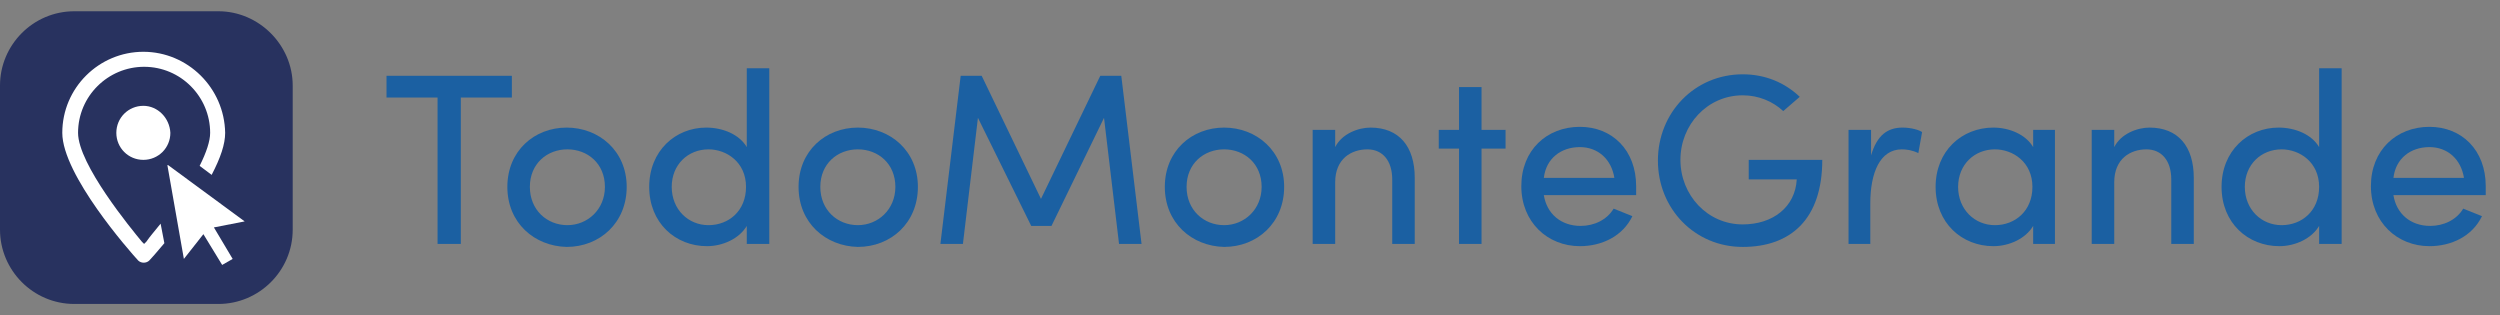 <?xml version="1.0" encoding="UTF-8"?> <!-- Generator: Adobe Illustrator 22.0.0, SVG Export Plug-In . SVG Version: 6.00 Build 0) --> <svg xmlns="http://www.w3.org/2000/svg" xmlns:xlink="http://www.w3.org/1999/xlink" version="1.1" id="Capa_1" x="0px" y="0px" viewBox="0 0 333.1 42" style="enable-background:new 0 0 333.1 42;" xml:space="preserve"><rect x="0" y="0" width="333.1" height="42" fill="#808080" stroke="none"/> <style type="text/css"> .st0{fill:#1B60A2;} .st1{fill:#28325F;} .st2{fill:#FFFFFF;} .st3{fill-rule:evenodd;clip-rule:evenodd;fill:#FFFFFF;} </style> <g> <g> <path class="st0" d="M68.2,10.1V13h-6.8v19.5h-3.1V13h-6.8v-2.9H68.2z"></path> <path class="st0" d="M67.6,24.9c0-4.8,3.6-7.9,7.9-7.9c4.3,0,8,3.1,8,7.9s-3.6,8-8,8C71.2,32.8,67.6,29.7,67.6,24.9z M80.6,24.9 c0-3.1-2.3-5-5-5s-5,1.9-5,5c0,3.1,2.3,5.1,5,5.1S80.6,27.9,80.6,24.9z"></path> <path class="st0" d="M99.5,30.1c-1,1.7-3.2,2.7-5.3,2.7c-4.2,0-7.7-3.1-7.7-7.9c0-4.8,3.5-7.9,7.6-7.9c2.2,0,4.4,0.9,5.4,2.6V9.1 h3v23.4h-3V30.1z M94.4,19.9c-2.7,0-4.9,2-4.9,5c0,3,2.2,5.1,4.9,5.1c2.7,0,5-1.9,5-5.1C99.4,21.6,96.8,19.9,94.4,19.9z"></path> <path class="st0" d="M106.4,24.9c0-4.8,3.6-7.9,7.9-7.9c4.3,0,8,3.1,8,7.9s-3.6,8-8,8C110,32.8,106.4,29.7,106.4,24.9z M119.3,24.9c0-3.1-2.3-5-5-5s-5,1.9-5,5c0,3.1,2.3,5.1,5,5.1S119.3,27.9,119.3,24.9z"></path> <path class="st0" d="M146.6,10.1h2.8l2.7,22.4h-3l-2-16.8l-7,14.4h-2.7l-7.1-14.4l-2,16.8h-3l2.7-22.4h2.8l7.9,16.4L146.6,10.1z"></path> <path class="st0" d="M155.2,24.9c0-4.8,3.6-7.9,7.9-7.9c4.3,0,8,3.1,8,7.9s-3.6,8-8,8C158.8,32.8,155.2,29.7,155.2,24.9z M168.1,24.9c0-3.1-2.3-5-5-5c-2.7,0-5,1.9-5,5c0,3.1,2.3,5.1,5,5.1C165.8,30,168.1,27.9,168.1,24.9z"></path> <path class="st0" d="M177.9,32.5h-3V17.3h3v2.3c0.9-1.8,3.1-2.6,4.7-2.6c3.8,0,5.9,2.5,5.9,6.7v8.8c-0.5,0-2.5,0-3,0v-8.6 c0-2.5-1.3-4-3.3-4c-2.1,0-4.3,1.2-4.3,4.4V32.5z"></path> <path class="st0" d="M200.6,17.3v2.5h-3.2v12.7h-3V19.8h-2.7v-2.5h2.7v-5.7h3v5.7H200.6z"></path> <path class="st0" d="M218,26h-12.3c0.4,2.5,2.3,4.1,4.9,4.1c1.8,0,3.5-0.8,4.4-2.3c0.8,0.3,1.7,0.7,2.5,1c-1.3,2.7-4.1,4-7,4 c-4.3,0-7.8-3.2-7.8-8s3.4-7.9,7.8-7.9c4.3,0,7.5,3.1,7.5,7.9C218,25.2,218,25.7,218,26z M215.1,23.7c-0.4-2.5-2.2-4.1-4.6-4.1 c-2.5,0-4.5,1.5-4.8,4.1H215.1z"></path> <path class="st0" d="M237.6,14.8c-1.4-1.3-3.3-2.1-5.4-2.1c-4.7,0-8.3,3.9-8.3,8.6s3.6,8.6,8.3,8.6c4,0,7-2.3,7.2-6H233v-2.6h9.8 c0,7.9-4.2,11.6-10.6,11.6c-6.4,0-11.3-5.1-11.3-11.5c0-6.4,4.9-11.5,11.3-11.5c3,0,5.6,1.1,7.6,3L237.6,14.8z"></path> <path class="st0" d="M249.3,32.5h-3V17.3h3v3.4c0.8-2.7,2.2-3.7,4.2-3.7c1.1,0,2.2,0.3,2.6,0.6l-0.5,2.8c-0.8-0.4-1.6-0.5-2.2-0.5 c-2.9,0-4.2,3.1-4.2,7.2V32.5z"></path> <path class="st0" d="M270.9,30.1c-1,1.7-3.2,2.7-5.3,2.7c-4.2,0-7.7-3.1-7.7-7.9c0-4.8,3.5-7.9,7.7-7.9c2.1,0,4.3,0.9,5.3,2.6 v-2.3h2.9v15.2h-2.9V30.1z M265.8,19.9c-2.7,0-4.9,2-4.9,5c0,3,2.2,5.1,4.9,5.1c2.7,0,5-1.9,5-5.1 C270.8,21.6,268.2,19.9,265.8,19.9z"></path> <path class="st0" d="M281.7,32.5h-3V17.3h3v2.3c0.9-1.8,3.1-2.6,4.7-2.6c3.8,0,5.9,2.5,5.9,6.7v8.8c-0.5,0-2.5,0-3,0v-8.6 c0-2.5-1.3-4-3.3-4c-2.1,0-4.3,1.2-4.3,4.4V32.5z"></path> <path class="st0" d="M309,30.1c-1,1.7-3.2,2.7-5.3,2.7c-4.2,0-7.7-3.1-7.7-7.9c0-4.8,3.5-7.9,7.6-7.9c2.2,0,4.4,0.9,5.4,2.6V9.1h3 v23.4h-3V30.1z M304,19.9c-2.7,0-4.9,2-4.9,5c0,3,2.2,5.1,4.9,5.1c2.7,0,5-1.9,5-5.1C309,21.6,306.4,19.9,304,19.9z"></path> <path class="st0" d="M331.2,26h-12.3c0.4,2.5,2.3,4.1,4.9,4.1c1.8,0,3.5-0.8,4.4-2.3c0.8,0.3,1.7,0.7,2.5,1c-1.3,2.7-4.1,4-7,4 c-4.3,0-7.8-3.2-7.8-8s3.4-7.9,7.8-7.9c4.3,0,7.5,3.1,7.5,7.9C331.2,25.2,331.2,25.7,331.2,26z M328.3,23.7 c-0.4-2.5-2.2-4.1-4.6-4.1c-2.5,0-4.5,1.5-4.8,4.1H328.3z"></path> </g> <g> <g> <g> <g> <g> <path class="st1" d="M29.1,1.5H9.9C4.4,1.5,0,6,0,11.4v19.2c0,5.4,4.4,9.9,9.9,9.9h19.2c5.4,0,9.9-4.4,9.9-9.9V11.4 C39,6,34.5,1.5,29.1,1.5z"></path> </g> </g> </g> </g> <path class="st2" d="M19.1,6.9c-5.9,0-10.8,4.8-10.8,10.8c0,5.6,9,15.8,10.1,17c0.4,0.4,1.1,0.4,1.5,0c0.2-0.2,1-1.1,2-2.3 l-0.5-2.6c-0.8,1-1.5,1.8-1.9,2.4l-0.3,0.3l-0.3-0.3c-1.4-1.7-8.5-10.3-8.5-14.5c0-4.9,4-8.8,8.8-8.8c4.9,0,8.8,4,8.8,8.8 c0,1.1-0.5,2.6-1.4,4.4l1.6,1.2c1.2-2.3,1.8-4.1,1.8-5.6C29.9,11.7,25,6.9,19.1,6.9z"></path> <polygon class="st2" points="28.5,30.3 32.6,29.5 22.4,22 22.3,22 24.5,34.5 27.1,31.2 29.6,35.3 31,34.5 "></polygon> <path class="st3" d="M19.1,14.1c-2,0-3.6,1.6-3.6,3.6c0,2,1.6,3.6,3.6,3.6c2,0,3.6-1.6,3.6-3.6C22.6,15.7,21,14.1,19.1,14.1"></path> </g> </g> </svg> 